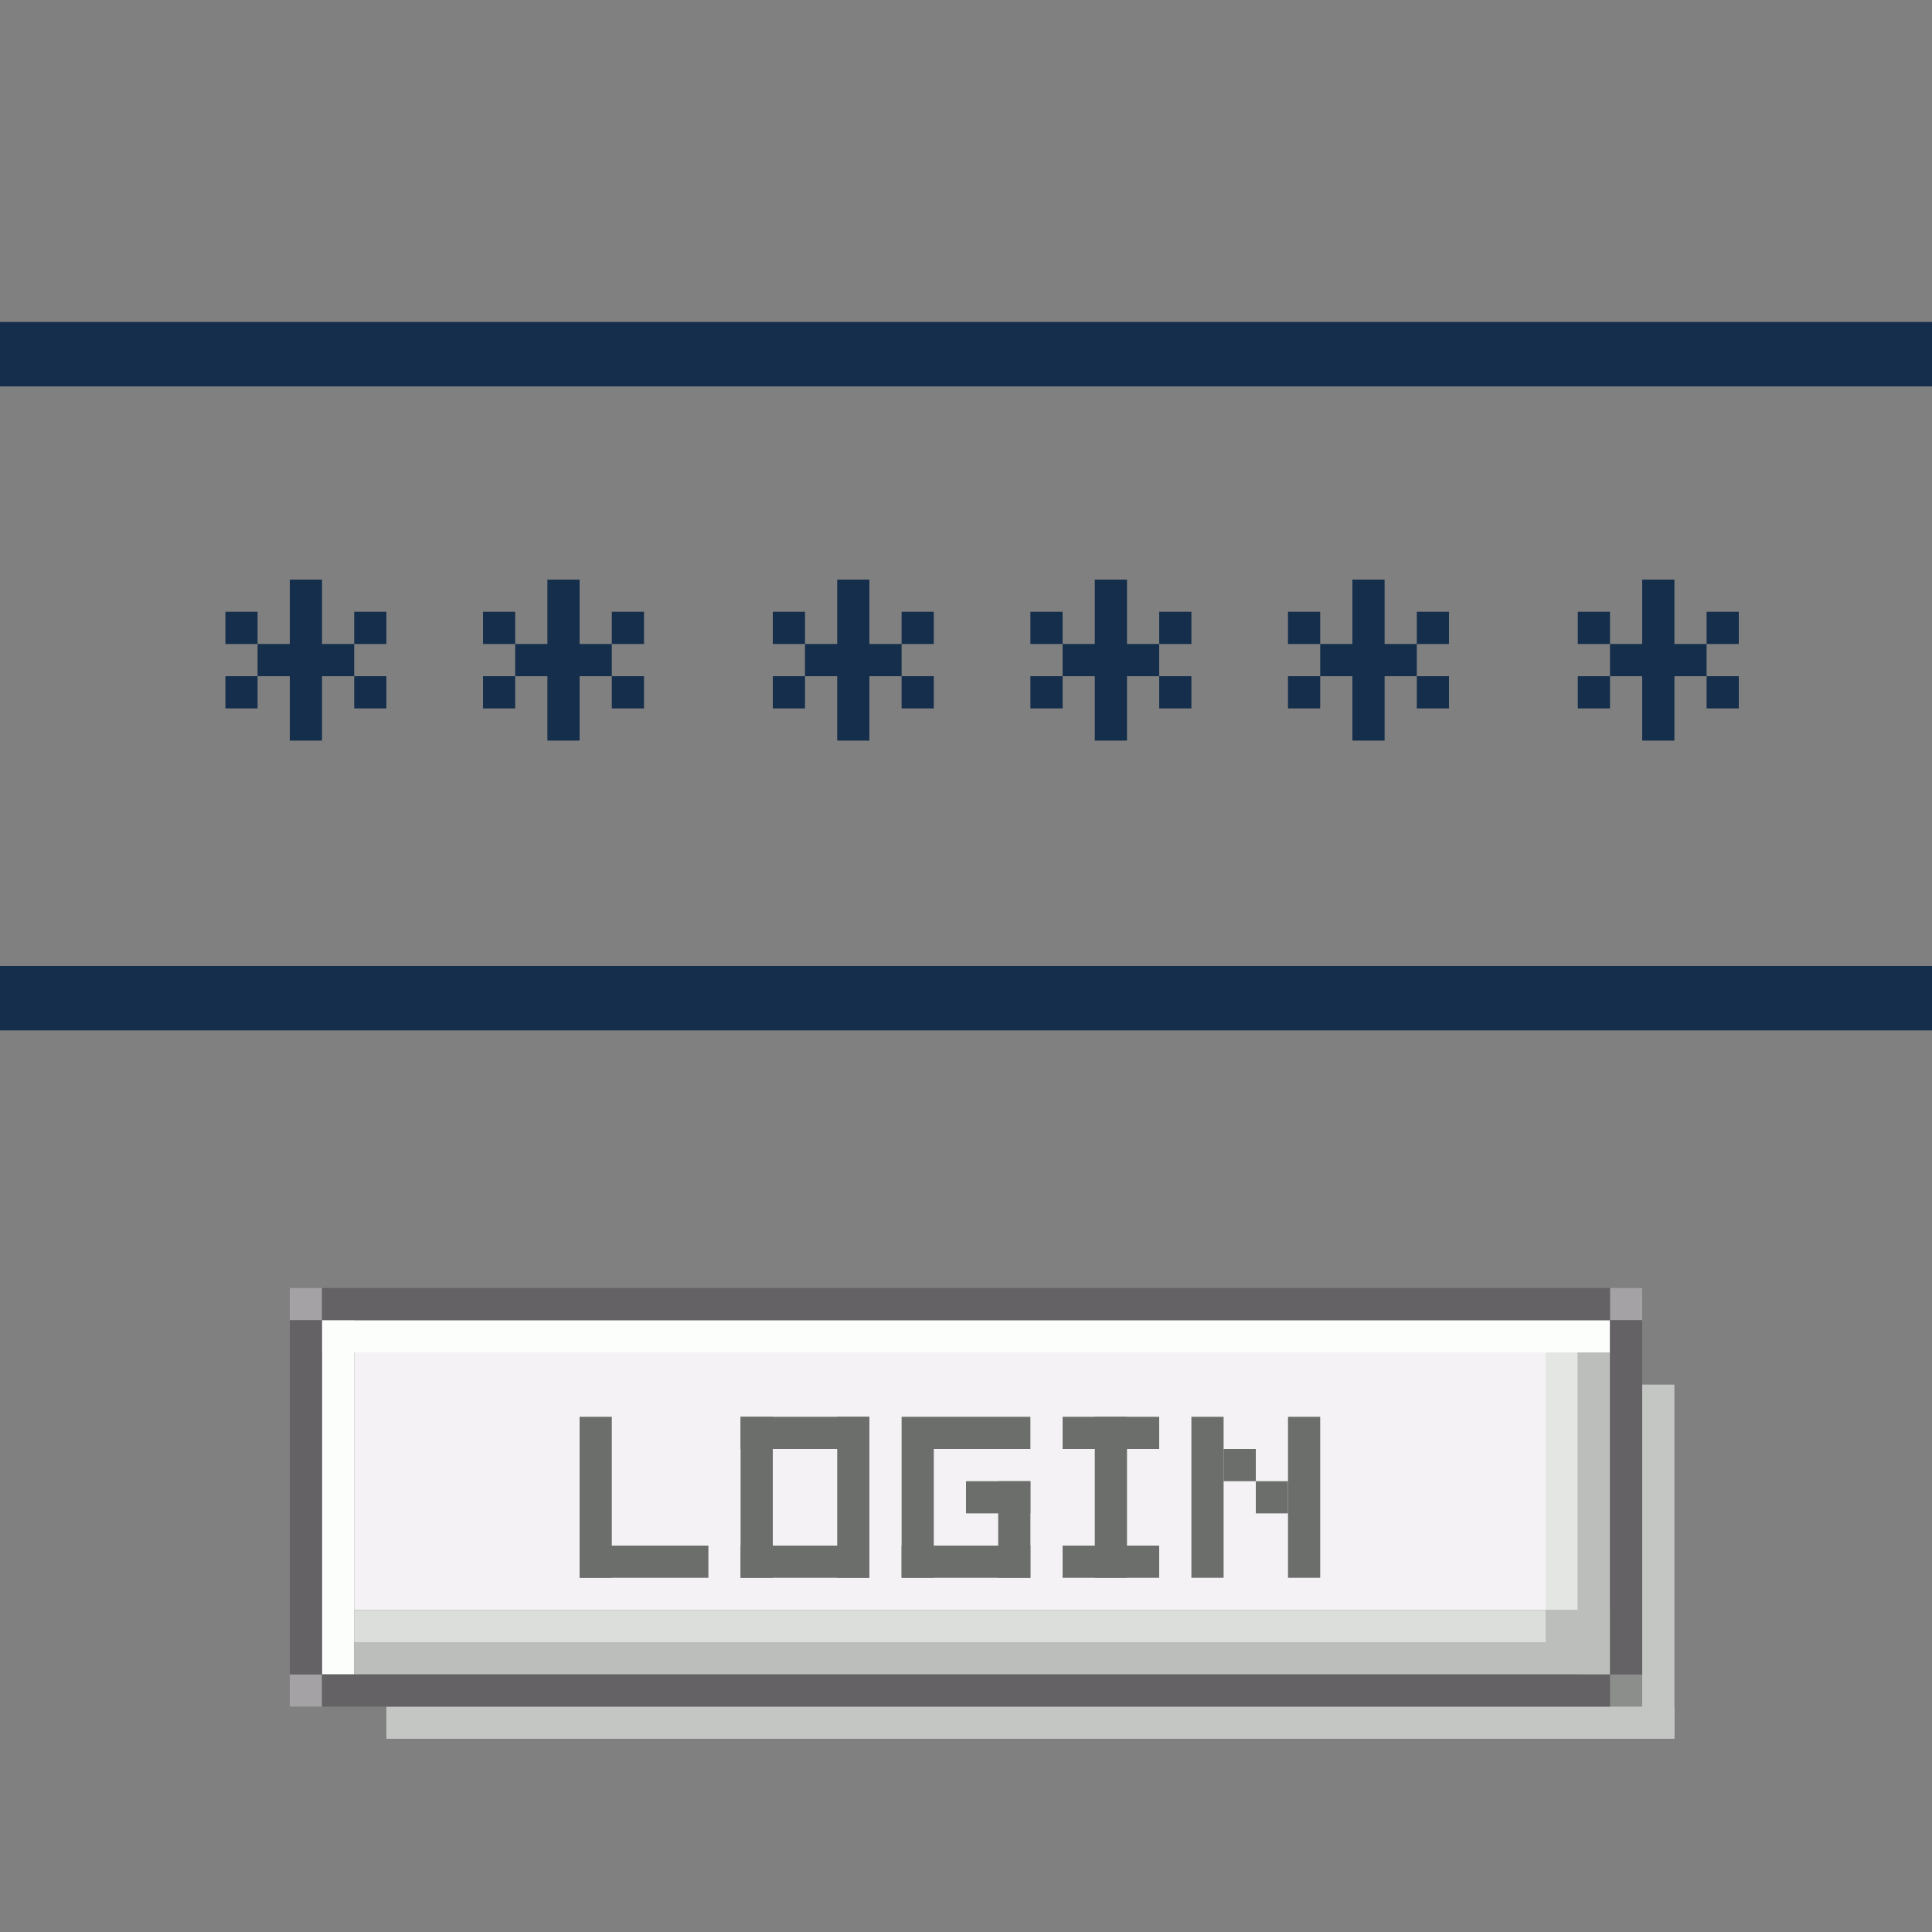 <svg xmlns="http://www.w3.org/2000/svg" width="60" height="60" viewBox="0 0 60 60">
  <rect x="0" y="0" width="60" height="60" fill="#808080" stroke="none"/>
<defs>
    <style>
      .cls-1 {
        fill: #142e4c;
      }

      .cls-2 {
        fill: #fcfefc;
      }

      .cls-3 {
        fill: #f4f2f4;
      }

      .cls-4 {
        fill: #bcbebc;
      }

      .cls-5 {
        fill: #dcdedc;
      }

      .cls-6 {
        fill: #e4e6e4;
      }

      .cls-7 {
        fill: #8c8e8c;
      }

      .cls-8 {
        fill: #c4c6c4;
      }

      .cls-9 {
        fill: #a4a2a4;
      }

      .cls-10 {
        fill: #646264;
      }

      .cls-11 {
        fill: #6c6e6c;
      }
    </style>
  </defs>
  <rect class="cls-1" x="9" y="18" width="1" height="5"/>
  <rect class="cls-1" x="8" y="20" width="3" height="1"/>
  <rect class="cls-1" x="11" y="19" width="1" height="1"/>
  <rect class="cls-1" x="11" y="21" width="1" height="1"/>
  <rect class="cls-1" x="7" y="19" width="1" height="1"/>
  <rect class="cls-1" x="7" y="21" width="1" height="1"/>
  <rect class="cls-1" x="17" y="18" width="1" height="5"/>
  <rect class="cls-1" x="16" y="20" width="3" height="1"/>
  <rect class="cls-1" x="19" y="19" width="1" height="1"/>
  <rect class="cls-1" x="19" y="21" width="1" height="1"/>
  <rect class="cls-1" x="15" y="19" width="1" height="1"/>
  <rect class="cls-1" x="15" y="21" width="1" height="1"/>
  <rect class="cls-1" x="34" y="18" width="1" height="5"/>
  <rect class="cls-1" x="33" y="20" width="3" height="1"/>
  <rect class="cls-1" x="36" y="19" width="1" height="1"/>
  <rect class="cls-1" x="36" y="21" width="1" height="1"/>
  <rect class="cls-1" x="32" y="19" width="1" height="1"/>
  <rect class="cls-1" x="32" y="21" width="1" height="1"/>
  <rect class="cls-1" x="26" y="18" width="1" height="5"/>
  <rect class="cls-1" x="25" y="20" width="3" height="1"/>
  <rect class="cls-1" x="28" y="19" width="1" height="1"/>
  <rect class="cls-1" x="28" y="21" width="1" height="1"/>
  <rect class="cls-1" x="24" y="19" width="1" height="1"/>
  <rect class="cls-1" x="24" y="21" width="1" height="1"/>
  <rect class="cls-1" x="42" y="18" width="1" height="5"/>
  <rect class="cls-1" x="41" y="20" width="3" height="1"/>
  <rect class="cls-1" x="44" y="19" width="1" height="1"/>
  <rect class="cls-1" x="44" y="21" width="1" height="1"/>
  <rect class="cls-1" x="40" y="19" width="1" height="1"/>
  <rect class="cls-1" x="40" y="21" width="1" height="1"/>
  <rect class="cls-1" x="51" y="18" width="1" height="5"/>
  <rect class="cls-1" x="50" y="20" width="3" height="1"/>
  <rect class="cls-1" x="53" y="19" width="1" height="1"/>
  <rect class="cls-1" x="53" y="21" width="1" height="1"/>
  <rect class="cls-1" x="49" y="19" width="1" height="1"/>
  <rect class="cls-1" x="49" y="21" width="1" height="1"/>
  <rect class="cls-2" x="10" y="41" width="40" height="1"/>
  <rect class="cls-2" x="10" y="41" width="1" height="11"/>
  <rect class="cls-3" x="11" y="42" width="37" height="8"/>
  <rect class="cls-4" x="49" y="42" width="1" height="10"/>
  <rect class="cls-4" x="11" y="51" width="39" height="1"/>
  <rect class="cls-4" x="48" y="50" width="2" height="1"/>
  <rect class="cls-5" x="11" y="50" width="37" height="1"/>
  <rect class="cls-6" x="48" y="42" width="1" height="8"/>
  <rect class="cls-7" x="50" y="52" width="1" height="1"/>
  <rect class="cls-8" x="51" y="43" width="1" height="11"/>
  <rect class="cls-8" x="12" y="53" width="40" height="1"/>
  <rect class="cls-9" x="50" y="40" width="1" height="1"/>
  <rect class="cls-9" x="9" y="40" width="1" height="1"/>
  <rect class="cls-9" x="9" y="52" width="1" height="1"/>
  <rect class="cls-10" x="10" y="40" width="40" height="1"/>
  <rect class="cls-10" x="9" y="41" width="1" height="11"/>
  <rect class="cls-10" x="10" y="52" width="40" height="1"/>
  <rect class="cls-10" x="50" y="41" width="1" height="11"/>
  <rect class="cls-11" x="40" y="44" width="1" height="5"/>
  <rect class="cls-11" x="37" y="44" width="1" height="5"/>
  <rect class="cls-11" x="38" y="45" width="1" height="1"/>
  <rect class="cls-11" x="39" y="46" width="1" height="1"/>
  <rect class="cls-11" x="33" y="44" width="3" height="1"/>
  <rect class="cls-11" x="34" y="44" width="1" height="5"/>
  <rect class="cls-11" x="33" y="48" width="3" height="1"/>
  <rect class="cls-11" x="28" y="44" width="4" height="1"/>
  <rect class="cls-11" x="28" y="45" width="1" height="4"/>
  <rect class="cls-11" x="28" y="48" width="4" height="1"/>
  <rect class="cls-11" x="31" y="46" width="1" height="3"/>
  <rect class="cls-11" x="30" y="46" width="2" height="1"/>
  <rect class="cls-11" x="23" y="44" width="4" height="1"/>
  <rect class="cls-11" x="23" y="44" width="1" height="5"/>
  <rect class="cls-11" x="23" y="48" width="4" height="1"/>
  <rect class="cls-11" x="26" y="44" width="1" height="5"/>
  <rect class="cls-11" x="18" y="44" width="1" height="5"/>
  <rect class="cls-11" x="18" y="48" width="4" height="1"/>
  <rect class="cls-1" x="-2" y="10" width="63" height="2"/>
  <rect class="cls-1" x="-1" y="30" width="68" height="2"/>
</svg>
